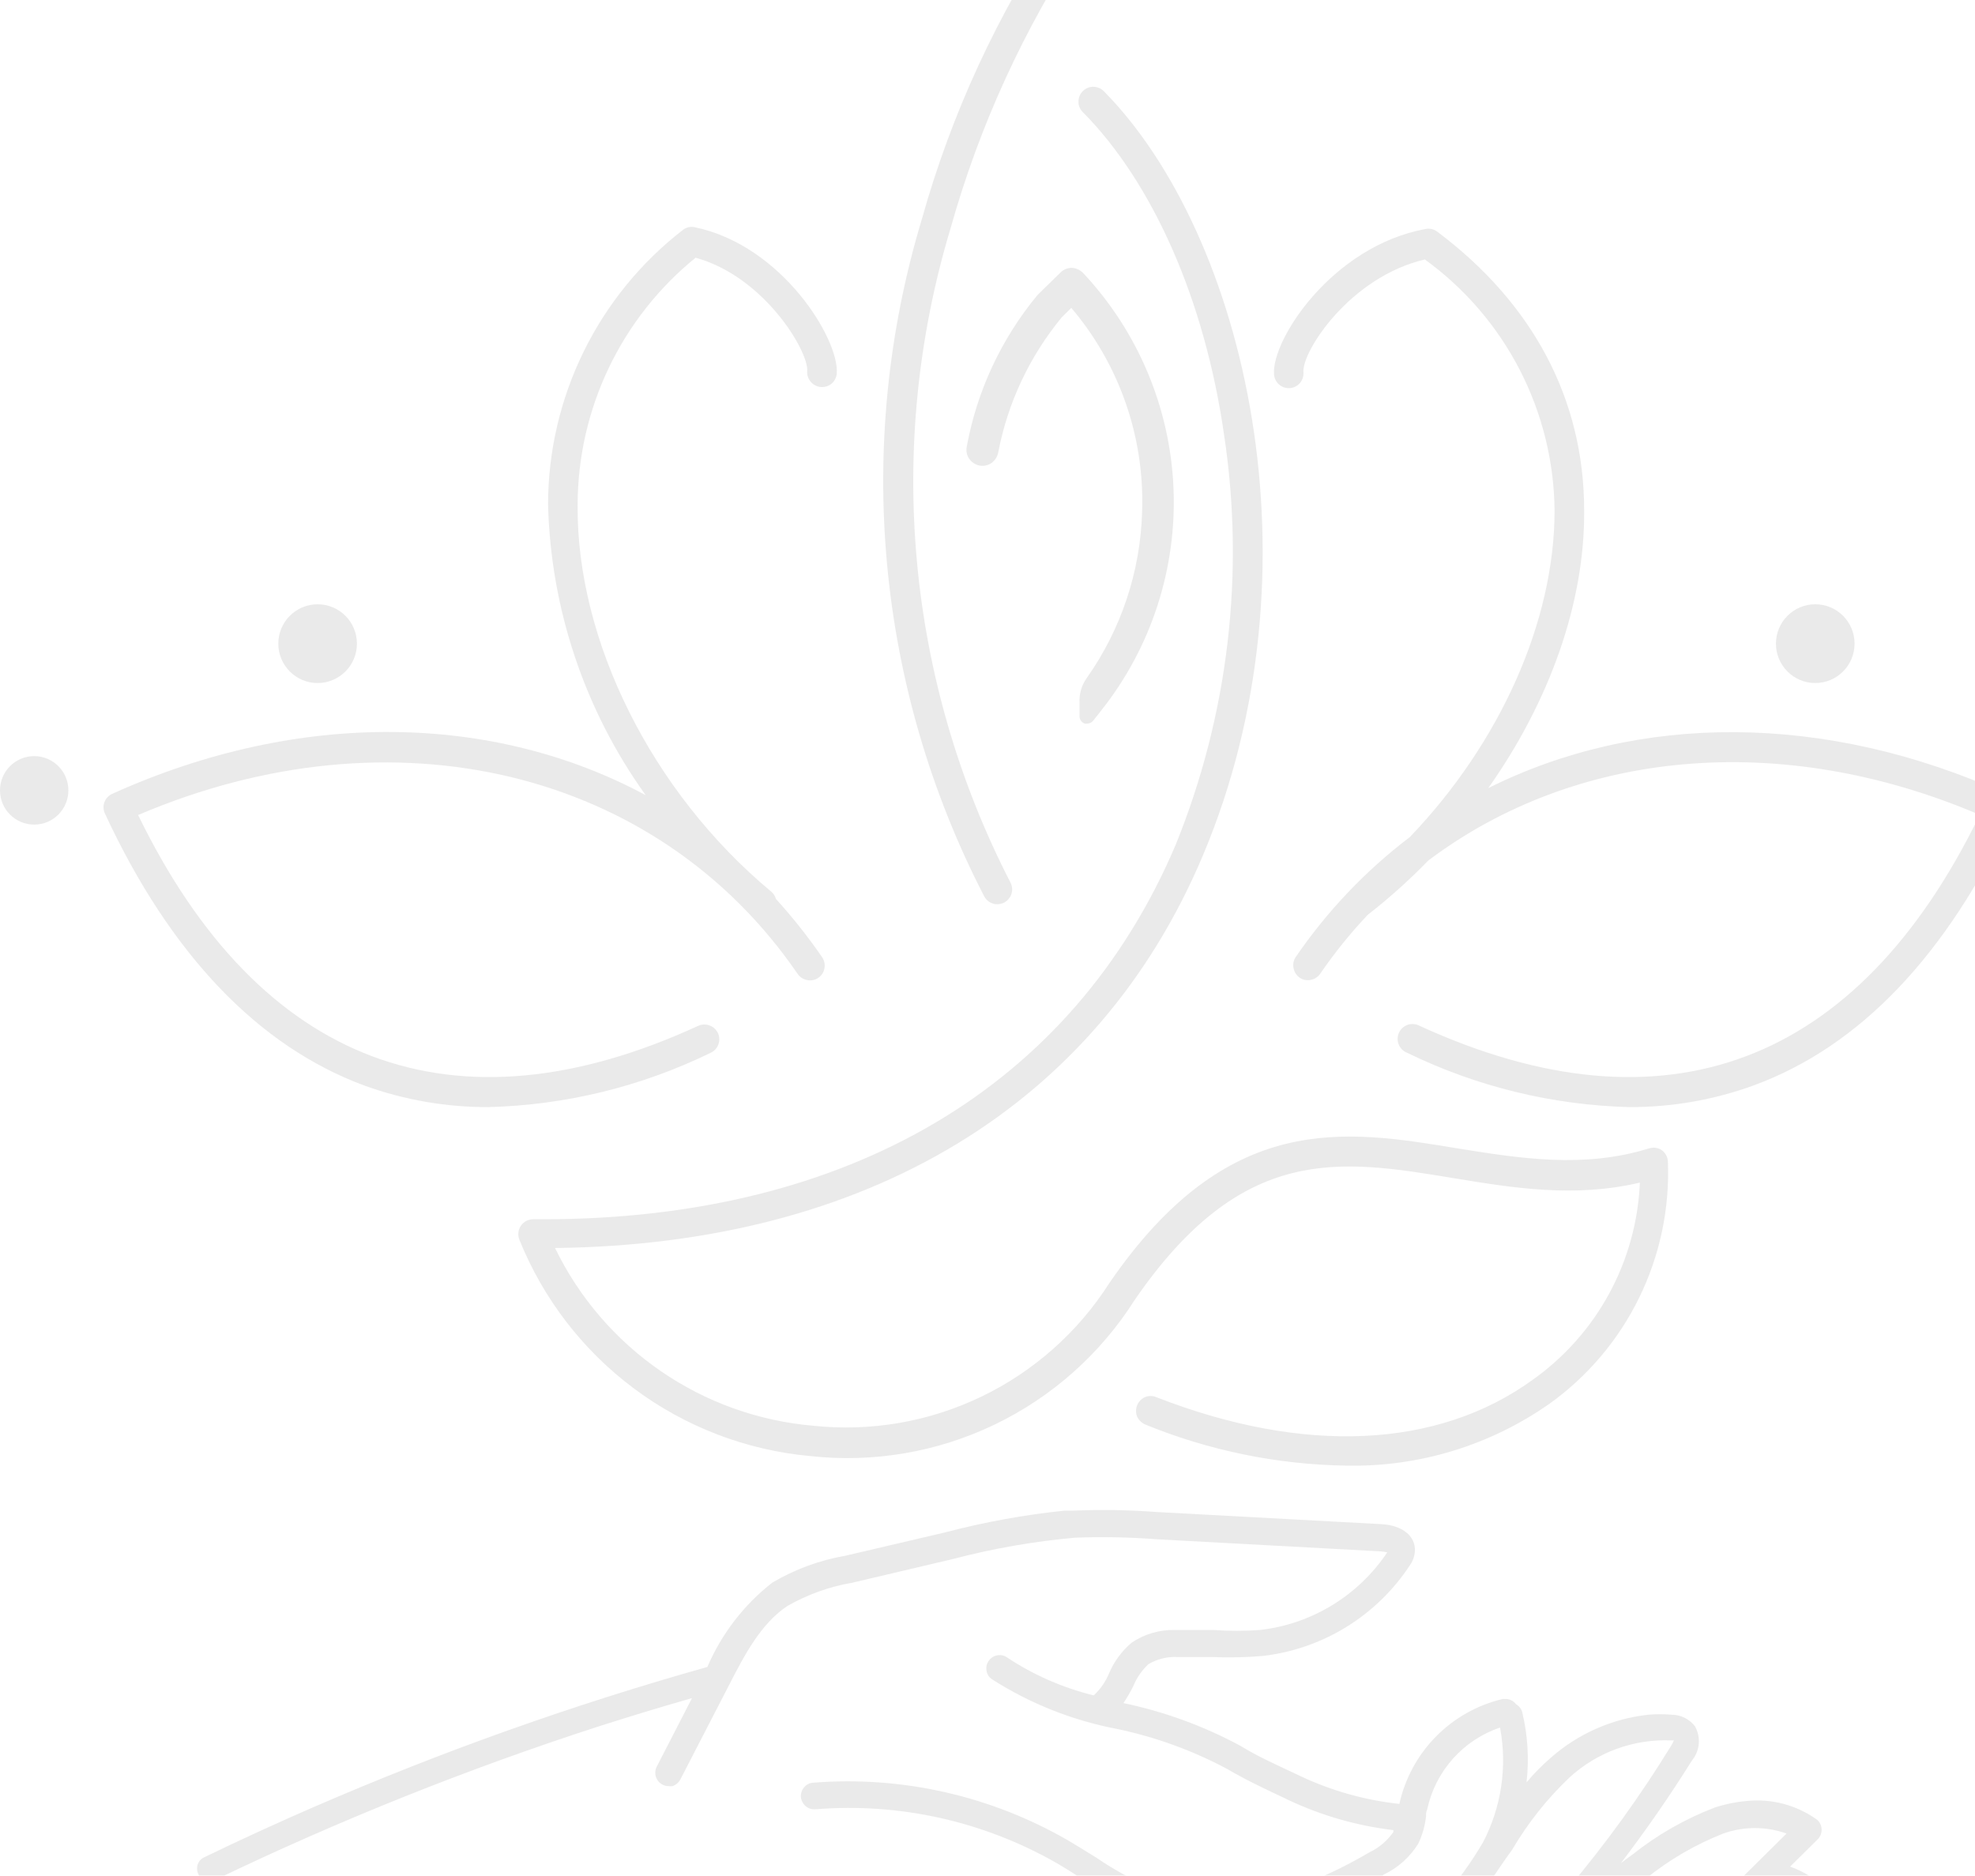 <svg width="638" height="606" viewBox="0 0 638 606" fill="none" xmlns="http://www.w3.org/2000/svg">
<g style="mix-blend-mode:multiply" opacity="0.1">
<path d="M590.762 610.913C587.208 607.434 582.953 604.756 578.281 603.059L587.172 594.263C587.614 593.826 587.957 593.298 588.176 592.716C588.395 592.133 588.486 591.51 588.442 590.889C588.411 590.269 588.241 589.664 587.944 589.118C587.648 588.572 587.233 588.1 586.73 587.736C580.175 583.117 572.171 581.033 564.2 581.873C560.707 582.173 557.26 582.878 553.929 583.975C544.309 587.664 535.313 592.813 527.257 599.242C525.821 600.238 524.661 601.123 523.612 601.952C531.785 591.221 539.461 580.158 546.584 568.763C547.84 567.231 548.603 565.353 548.77 563.378C548.938 561.403 548.503 559.423 547.523 557.7C546.64 556.559 545.511 555.633 544.22 554.991C542.929 554.35 541.509 554.009 540.068 553.994C537.533 553.773 534.983 553.773 532.448 553.994C520.753 555.269 509.738 560.139 500.916 567.934C498.116 570.36 495.513 573.005 493.13 575.844C493.998 568.28 493.531 560.622 491.749 553.22C491.611 552.674 491.364 552.162 491.022 551.715C490.68 551.268 490.251 550.896 489.761 550.62C489.337 550.047 488.776 549.589 488.13 549.29C487.483 548.99 486.772 548.858 486.061 548.905H485.454C477.262 550.832 469.781 555.037 463.87 561.036C457.96 567.034 453.86 574.583 452.045 582.813C440.985 581.611 430.2 578.583 420.127 573.852L418.636 573.133C412.672 570.312 406.487 567.602 400.744 564.062C388.866 557.65 376.125 552.992 362.917 550.233C364.106 548.462 365.176 546.614 366.12 544.701C367.216 542.037 368.874 539.64 370.979 537.676C373.761 536.016 376.967 535.208 380.201 535.353C383.901 535.353 387.712 535.353 391.246 535.353C396.769 535.592 402.303 535.481 407.812 535.021C417.367 533.934 426.57 530.766 434.773 525.74C442.977 520.714 449.984 513.951 455.303 505.926C456.332 504.541 456.945 502.89 457.07 501.169C457.346 496.301 453.039 492.816 446.357 492.429L373.63 488.501C364.664 487.826 355.665 487.679 346.682 488.059H343.866C330.932 489.4 318.12 491.73 305.542 495.029L273.182 502.607C264.803 504.053 256.757 507.014 249.437 511.346C240.287 518.512 233.089 527.872 228.508 538.561C185.202 550.74 142.769 565.839 101.498 583.754C89.791 588.843 77.808 594.319 65.935 600.072C65.299 600.36 64.752 600.815 64.353 601.39C63.955 601.965 63.719 602.637 63.671 603.335C63.612 604.084 63.749 604.834 64.069 605.513C64.388 606.192 64.879 606.776 65.493 607.207C66.104 607.647 66.84 607.879 67.592 607.871C68.209 607.876 68.817 607.723 69.359 607.428C109.661 588.041 151.228 571.408 193.773 557.645C203.492 554.547 213.487 551.505 223.538 548.629L212.162 570.755C211.821 571.411 211.654 572.145 211.678 572.885C211.702 573.625 211.915 574.347 212.298 574.98C212.681 575.614 213.22 576.138 213.863 576.502C214.507 576.866 215.233 577.059 215.972 577.061C216.394 577.118 216.821 577.118 217.242 577.061C218.335 576.696 219.245 575.923 219.783 574.903L235.797 543.872C240.435 534.855 245.737 524.622 254.351 518.869C260.852 515.15 267.955 512.603 275.336 511.346L307.971 503.658C320.88 500.269 334.051 497.975 347.345 496.799C356.054 496.466 364.774 496.632 373.464 497.297L446.081 501.224C446.77 501.276 447.454 501.387 448.124 501.556C443.497 508.465 437.426 514.284 430.333 518.61C423.239 522.937 415.291 525.668 407.039 526.613C402.002 526.976 396.945 526.976 391.908 526.613H391.522C387.601 526.613 383.625 526.613 379.594 526.613C374.608 526.486 369.705 527.917 365.568 530.707C362.368 533.42 359.852 536.85 358.223 540.719C357.117 543.392 355.439 545.79 353.308 547.744C343.363 545.305 333.911 541.169 325.366 535.519C324.56 534.912 323.553 534.636 322.55 534.745C321.923 534.797 321.316 534.988 320.772 535.303C320.227 535.619 319.76 536.052 319.402 536.57C319.071 537.028 318.836 537.548 318.713 538.1C318.589 538.652 318.58 539.223 318.684 539.778C318.766 540.339 318.966 540.875 319.27 541.352C319.575 541.829 319.978 542.235 320.452 542.544C332.768 550.411 346.468 555.856 360.819 558.585C373.245 561.184 385.238 565.542 396.437 571.529C402.456 575.069 408.806 578.056 414.936 580.933L416.427 581.652C427.07 586.641 438.443 589.89 450.112 591.277V591.885C448.162 594.691 445.517 596.941 442.436 598.412C417.255 613.181 395.111 617.717 376.722 611.854C368.724 608.89 361.12 604.952 354.082 600.127C351.1 598.246 348.062 596.421 345.025 594.595C320.093 580.187 291.385 573.687 262.69 575.954C262.125 575.983 261.572 576.132 261.068 576.389C260.563 576.646 260.119 577.007 259.763 577.448C259.012 578.319 258.635 579.452 258.714 580.601C258.841 581.738 259.394 582.786 260.26 583.532C260.682 583.899 261.173 584.176 261.705 584.347C262.236 584.518 262.797 584.579 263.352 584.528H263.684C290.591 582.4 317.517 588.391 340.994 601.731C343.976 603.446 346.903 605.271 349.774 607.262C357.437 612.447 365.709 616.665 374.403 619.819C380.582 621.782 387.028 622.771 393.51 622.751C412.564 621.875 431.046 615.958 447.075 605.603C451.626 603.43 455.46 599.993 458.119 595.702C459.467 592.919 460.326 589.926 460.659 586.851C460.659 586.077 460.659 585.358 461.046 584.583C462.34 578.511 465.19 572.88 469.314 568.244C473.439 563.608 478.696 560.127 484.57 558.143C486.953 570.785 485.008 583.863 479.048 595.259C475.21 601.78 470.773 607.928 465.795 613.624L450.443 631.324C447.533 635.12 444.259 638.621 440.669 641.779C437.83 643.961 434.841 645.938 431.723 647.698L391.798 671.483C373.316 673.365 354.671 672.919 336.3 670.155L261.585 662.135C256.069 661.761 250.618 660.72 245.35 659.037C229.778 653.174 221.108 636.026 213.542 618.989C213.188 618.173 212.587 617.489 211.825 617.033C211.062 616.576 210.176 616.371 209.29 616.445C208.818 616.495 208.354 616.607 207.91 616.777C207.382 617.009 206.905 617.343 206.507 617.761C206.109 618.179 205.797 618.671 205.591 619.21C205.373 619.727 205.262 620.282 205.262 620.842C205.262 621.403 205.373 621.958 205.591 622.474C209.4 631.718 214.156 640.542 219.783 648.804C209.154 653.476 198.299 657.611 187.257 661.194L172.347 666.339C154.554 672.799 137.533 681.222 121.598 691.452C121.036 691.769 120.572 692.238 120.26 692.804C119.948 693.371 119.799 694.014 119.831 694.66C119.88 695.401 120.126 696.114 120.543 696.727C120.961 697.34 121.535 697.83 122.206 698.145C122.798 698.47 123.463 698.642 124.139 698.643C124.94 698.637 125.724 698.407 126.403 697.979C142.139 687.94 158.96 679.719 176.544 673.474L190.294 668.717C202.139 664.932 213.755 660.462 225.084 655.331C229.837 660.518 235.711 664.548 242.258 667.113C248.21 669.09 254.389 670.298 260.647 670.709L335.251 678.785C347.638 680.341 360.099 681.227 372.581 681.44C379.026 681.457 385.466 681.032 391.853 680.167H392.516C393.131 680.159 393.736 680.007 394.283 679.725H394.78C395.898 679.523 396.902 678.912 397.596 678.01L409.635 670.819C409.928 670.85 410.224 670.85 410.518 670.819H411.015L450.885 666.394C454.234 666.161 457.538 665.491 460.715 664.403C465.003 662.577 468.917 659.97 472.256 656.714C474.078 655.11 475.79 653.45 477.778 651.791C478.144 651.848 478.516 651.848 478.882 651.791C485.95 650.17 493.169 649.298 500.419 649.191H500.805C506.351 649.008 511.882 648.509 517.372 647.698C523.676 646.8 529.804 644.934 535.54 642.166H536.589C547.389 640.862 558.335 641.537 568.894 644.158C576.895 645.826 585.024 646.806 593.191 647.089H596.615C598.926 647.108 601.164 646.282 602.91 644.766C604.489 643.129 605.396 640.957 605.451 638.681C606.389 626.623 597.499 617.33 590.762 610.913ZM551.278 629.72L570.385 610.858C570.843 610.916 571.307 610.916 571.765 610.858C576.238 609.973 580.932 613.624 584.963 617.274C593.578 625.074 597.333 631.601 596.836 637.907C596.836 637.907 596.836 638.239 596.836 638.349H596.063C587.315 638.387 578.591 637.441 570.053 635.528C562.763 634.077 555.383 633.116 547.965 632.652C549.18 631.822 550.229 630.771 551.278 629.72ZM531.564 634.643C526.583 636.887 521.298 638.378 515.881 639.068C510.611 639.852 505.301 640.332 499.977 640.507C496.498 640.507 492.798 640.839 488.933 641.281C495.559 634.68 501.947 627.877 508.095 620.87C515.024 618.641 521.43 615.028 526.925 610.249H527.257C528.692 609.143 530.183 607.982 531.84 606.82C539.349 600.779 547.727 595.911 556.69 592.383C563.298 590.028 570.514 590.028 577.122 592.383L545.259 623.912C541.253 628.153 536.637 631.77 531.564 634.643ZM467.01 650.519C464.426 653.055 461.417 655.115 458.119 656.603C455.615 657.423 453.017 657.925 450.388 658.097L427.416 660.641L436.417 655.11C439.847 653.154 443.132 650.955 446.247 648.527C450.292 645.02 453.99 641.13 457.291 636.911L472.09 618.823C475.238 615.006 478.441 611.079 481.312 606.931C481.94 606.617 482.488 606.163 482.914 605.603C484.626 603.114 486.337 600.514 488.436 597.693C493.516 589.012 499.8 581.097 507.101 574.184C516.028 566.058 527.795 561.785 539.847 562.291H540.731C540.491 562.89 540.195 563.464 539.847 564.006C520.02 596.328 495.468 625.489 467.01 650.519Z" fill="#2D2B28"/>
<path d="M231.932 333.789C231.392 332.642 230.426 331.751 229.24 331.307C228.053 330.863 226.741 330.9 225.582 331.41C146.725 367.697 83.938 344.133 44.62 263.318C127.011 228.137 212.494 248.715 257.666 314.65C258.021 315.173 258.478 315.619 259.009 315.961C259.54 316.304 260.135 316.535 260.758 316.641C261.374 316.775 262.01 316.78 262.627 316.656C263.245 316.532 263.831 316.283 264.347 315.922C264.87 315.566 265.315 315.109 265.657 314.576C265.998 314.044 266.229 313.448 266.335 312.824C266.557 311.571 266.279 310.28 265.562 309.229C261.02 302.632 256.039 296.348 250.652 290.422C250.401 289.485 249.86 288.653 249.106 288.043C210.451 255.85 186.209 206.841 186.595 163.198C186.611 147.875 190.039 132.748 196.631 118.92C203.223 105.093 212.811 92.913 224.698 83.268C246.787 89.297 261.255 113.47 260.758 119.886C260.708 120.515 260.785 121.148 260.984 121.747C261.183 122.345 261.501 122.898 261.918 123.371C262.732 124.326 263.887 124.923 265.135 125.037C266.383 125.151 267.627 124.771 268.599 123.98C269.089 123.566 269.492 123.061 269.786 122.491C270.08 121.922 270.258 121.3 270.311 120.661C271.14 109.598 252.64 79.285 224.477 73.422C223.787 73.26 223.069 73.26 222.379 73.424C221.689 73.587 221.046 73.908 220.501 74.362C207.011 84.828 196.083 98.241 188.552 113.578C181.02 128.916 177.084 145.773 177.042 162.866C177.87 196.674 188.859 229.447 208.574 256.901C159.537 230.516 97.026 229.022 36.282 256.459C35.698 256.715 35.172 257.086 34.734 257.551C34.297 258.015 33.957 258.563 33.735 259.162C33.514 259.761 33.415 260.398 33.444 261.036C33.474 261.674 33.632 262.3 33.907 262.875C55.113 308.565 83.607 338.103 117.679 350.715C130.532 355.37 144.102 357.729 157.77 357.685C182.675 357.049 207.155 351.069 229.558 340.15C230.713 339.62 231.611 338.653 232.056 337.461C232.501 336.268 232.457 334.948 231.932 333.789Z" fill="#2D2B28"/>
<path d="M650.456 259.17C649.981 257.978 649.073 257.01 647.916 256.46C589.325 229.964 529.023 230.462 480.76 254.634C500.529 226.7 512.015 194.673 511.739 164.858C511.739 129.069 495.172 97.982 464.304 74.861C463.778 74.452 463.17 74.162 462.522 74.009C461.874 73.856 461.201 73.845 460.549 73.976C430.287 79.507 410.573 109.986 411.567 121.049C411.677 122.31 412.282 123.477 413.251 124.291C413.73 124.694 414.284 124.999 414.881 125.188C415.478 125.376 416.106 125.445 416.73 125.391C417.354 125.337 417.961 125.16 418.516 124.87C419.071 124.581 419.564 124.185 419.967 123.704C420.369 123.224 420.674 122.669 420.862 122.071C421.05 121.473 421.119 120.844 421.065 120.219C420.513 113.692 435.92 89.575 460.272 83.822C473.11 93.107 483.59 105.283 490.87 119.368C498.15 133.453 502.026 149.053 502.186 164.914C502.186 200.702 484.625 239.976 455.413 270.454C441.144 281.301 428.708 294.375 418.58 309.175C418.22 309.692 417.971 310.279 417.847 310.897C417.724 311.516 417.729 312.154 417.862 312.77C417.968 313.394 418.199 313.99 418.541 314.522C418.882 315.054 419.328 315.512 419.85 315.868C420.357 316.227 420.933 316.476 421.542 316.6C422.15 316.724 422.778 316.719 423.384 316.587C424.007 316.48 424.602 316.249 425.133 315.907C425.665 315.565 426.122 315.119 426.477 314.596C431.093 307.863 436.225 301.501 441.828 295.567C448.739 290.179 455.271 284.321 461.377 278.032C508.812 242.299 575.133 235.717 639.522 263.263C600.204 344.134 537.693 367.698 458.561 331.411C457.981 331.1 457.345 330.911 456.69 330.856C456.035 330.801 455.376 330.881 454.753 331.091C454.13 331.302 453.557 331.638 453.069 332.079C452.581 332.52 452.189 333.057 451.917 333.656C451.644 334.255 451.497 334.904 451.485 335.562C451.473 336.22 451.595 336.874 451.845 337.483C452.095 338.091 452.468 338.642 452.939 339.101C453.41 339.56 453.97 339.918 454.585 340.151C476.989 351.065 501.468 357.044 526.373 357.686C540.022 357.724 553.572 355.365 566.408 350.716C600.812 338.104 628.975 308.566 650.18 262.876C650.469 262.308 650.642 261.687 650.689 261.051C650.737 260.415 650.657 259.775 650.456 259.17Z" fill="#2D2B28"/>
<path d="M322.218 292.142C322.985 292.113 323.737 291.924 324.427 291.588C325.533 290.981 326.363 289.971 326.746 288.767C326.938 288.168 327.007 287.535 326.951 286.908C326.894 286.281 326.712 285.672 326.415 285.117C292.811 219.833 285.879 144.015 307.088 73.703C316.368 40.663 330.732 9.273 349.663 -19.337C350.184 -20.363 350.321 -21.543 350.047 -22.662C349.774 -23.78 349.109 -24.764 348.173 -25.433C347.237 -26.103 346.093 -26.414 344.948 -26.31C343.803 -26.206 342.733 -25.695 341.932 -24.868C322.2 4.502 307.285 36.846 297.755 70.937C275.837 143.658 283.067 222.072 317.911 289.542C318.314 290.336 318.931 291 319.693 291.46C320.454 291.919 321.329 292.156 322.218 292.142Z" fill="#2D2B28"/>
<path d="M536.864 371.626C536.266 371.215 535.582 370.946 534.864 370.84C534.146 370.735 533.414 370.796 532.723 371.018C511.518 377.6 490.865 374.226 470.819 371.018C434.373 364.989 396.657 358.738 358.388 414.495C348.296 430.337 333.994 443.047 317.089 451.196C300.184 459.346 281.345 462.612 262.689 460.628C245.017 459.108 228.042 453.017 213.425 442.953C198.808 432.888 187.051 419.194 179.304 403.211C280.249 402.05 354.522 357.079 388.539 276.485C427.746 183.611 402.455 75.968 356.566 29.449C355.665 28.547 354.443 28.04 353.169 28.04C351.896 28.04 350.674 28.547 349.773 29.449C349.331 29.891 348.98 30.417 348.743 30.996C348.506 31.576 348.387 32.197 348.393 32.823C348.37 33.451 348.482 34.077 348.72 34.659C348.958 35.241 349.317 35.765 349.773 36.197C372.525 59.208 389.146 97.043 395.386 140.244C402.219 185.098 396.819 230.968 379.759 273C346.626 350.939 274.23 393.918 175.439 393.918H172.181C171.405 393.922 170.643 394.115 169.959 394.481C169.276 394.848 168.692 395.376 168.26 396.02C167.818 396.67 167.542 397.418 167.455 398.199C167.369 398.98 167.474 399.77 167.763 400.501C175.483 419.672 188.33 436.341 204.891 448.676C221.453 461.01 241.088 468.534 261.64 470.419C282.089 472.692 302.765 469.169 321.315 460.25C339.864 451.332 355.54 437.376 366.561 419.972C401.35 369.359 432.827 374.558 469.549 380.643C488.766 383.796 508.591 387.059 529.741 382.081C529.209 394.665 525.801 406.959 519.779 418.017C513.757 429.074 505.282 438.599 495.006 445.859C464.414 467.985 421.285 470.032 373.519 451.39C372.943 451.144 372.323 451.017 371.696 451.017C371.07 451.017 370.45 451.144 369.874 451.39C368.71 451.904 367.796 452.859 367.334 454.046C366.867 455.217 366.867 456.524 367.334 457.696C367.878 458.84 368.821 459.744 369.984 460.241C390.565 468.661 412.532 473.163 434.76 473.516C458.27 474.031 481.33 467.016 500.584 453.492C512.921 444.645 522.872 432.866 529.542 419.214C536.212 405.562 539.392 390.465 538.797 375.277C538.762 374.564 538.571 373.867 538.237 373.236C537.903 372.605 537.434 372.056 536.864 371.626Z" fill="#2D2B28"/>
<path d="M335.141 95.328L335.528 94.941L342.596 88.027C343.551 87.077 344.84 86.541 346.186 86.533C347.531 86.594 348.807 87.145 349.775 88.082C367.563 106.982 377.966 131.663 379.082 157.614C380.197 183.565 371.95 209.051 355.849 229.412L353.144 232.841C352.91 233.13 352.615 233.364 352.281 233.526C351.947 233.689 351.582 233.776 351.211 233.781C350.956 233.835 350.693 233.835 350.438 233.781C349.955 233.624 349.533 233.322 349.227 232.916C348.921 232.511 348.746 232.021 348.726 231.514V227.033C348.58 224.192 349.397 221.385 351.045 219.068C362.162 203.342 368.387 184.674 368.937 165.412C369.805 141.345 361.649 117.824 346.075 99.477L343.038 102.464C332.584 115.108 325.497 130.199 322.44 146.329C322.143 147.643 321.377 148.803 320.287 149.592C319.729 149.979 319.1 150.252 318.437 150.395C317.773 150.537 317.088 150.546 316.421 150.422C315.089 150.137 313.909 149.368 313.108 148.265C312.721 147.706 312.449 147.076 312.307 146.412C312.165 145.747 312.155 145.061 312.28 144.393C315.571 126.344 323.445 109.447 335.141 95.328Z" fill="#2D2B28"/>
<path d="M586.398 220.674C593.413 220.674 599.099 214.978 599.099 207.951C599.099 200.925 593.413 195.229 586.398 195.229C579.384 195.229 573.697 200.925 573.697 207.951C573.697 214.978 579.384 220.674 586.398 220.674Z" fill="#2D2B28"/>
<path d="M102.602 220.674C109.616 220.674 115.303 214.978 115.303 207.951C115.303 200.925 109.616 195.229 102.602 195.229C95.587 195.229 89.901 200.925 89.901 207.951C89.901 214.978 95.587 220.674 102.602 220.674Z" fill="#2D2B28"/>
<path d="M11.044 266.413C17.144 266.413 22.089 261.46 22.089 255.35C22.089 249.24 17.144 244.287 11.044 244.287C4.945 244.287 0 249.24 0 255.35C0 261.46 4.945 266.413 11.044 266.413Z" fill="#2D2B28"/>
</g>
</svg>
